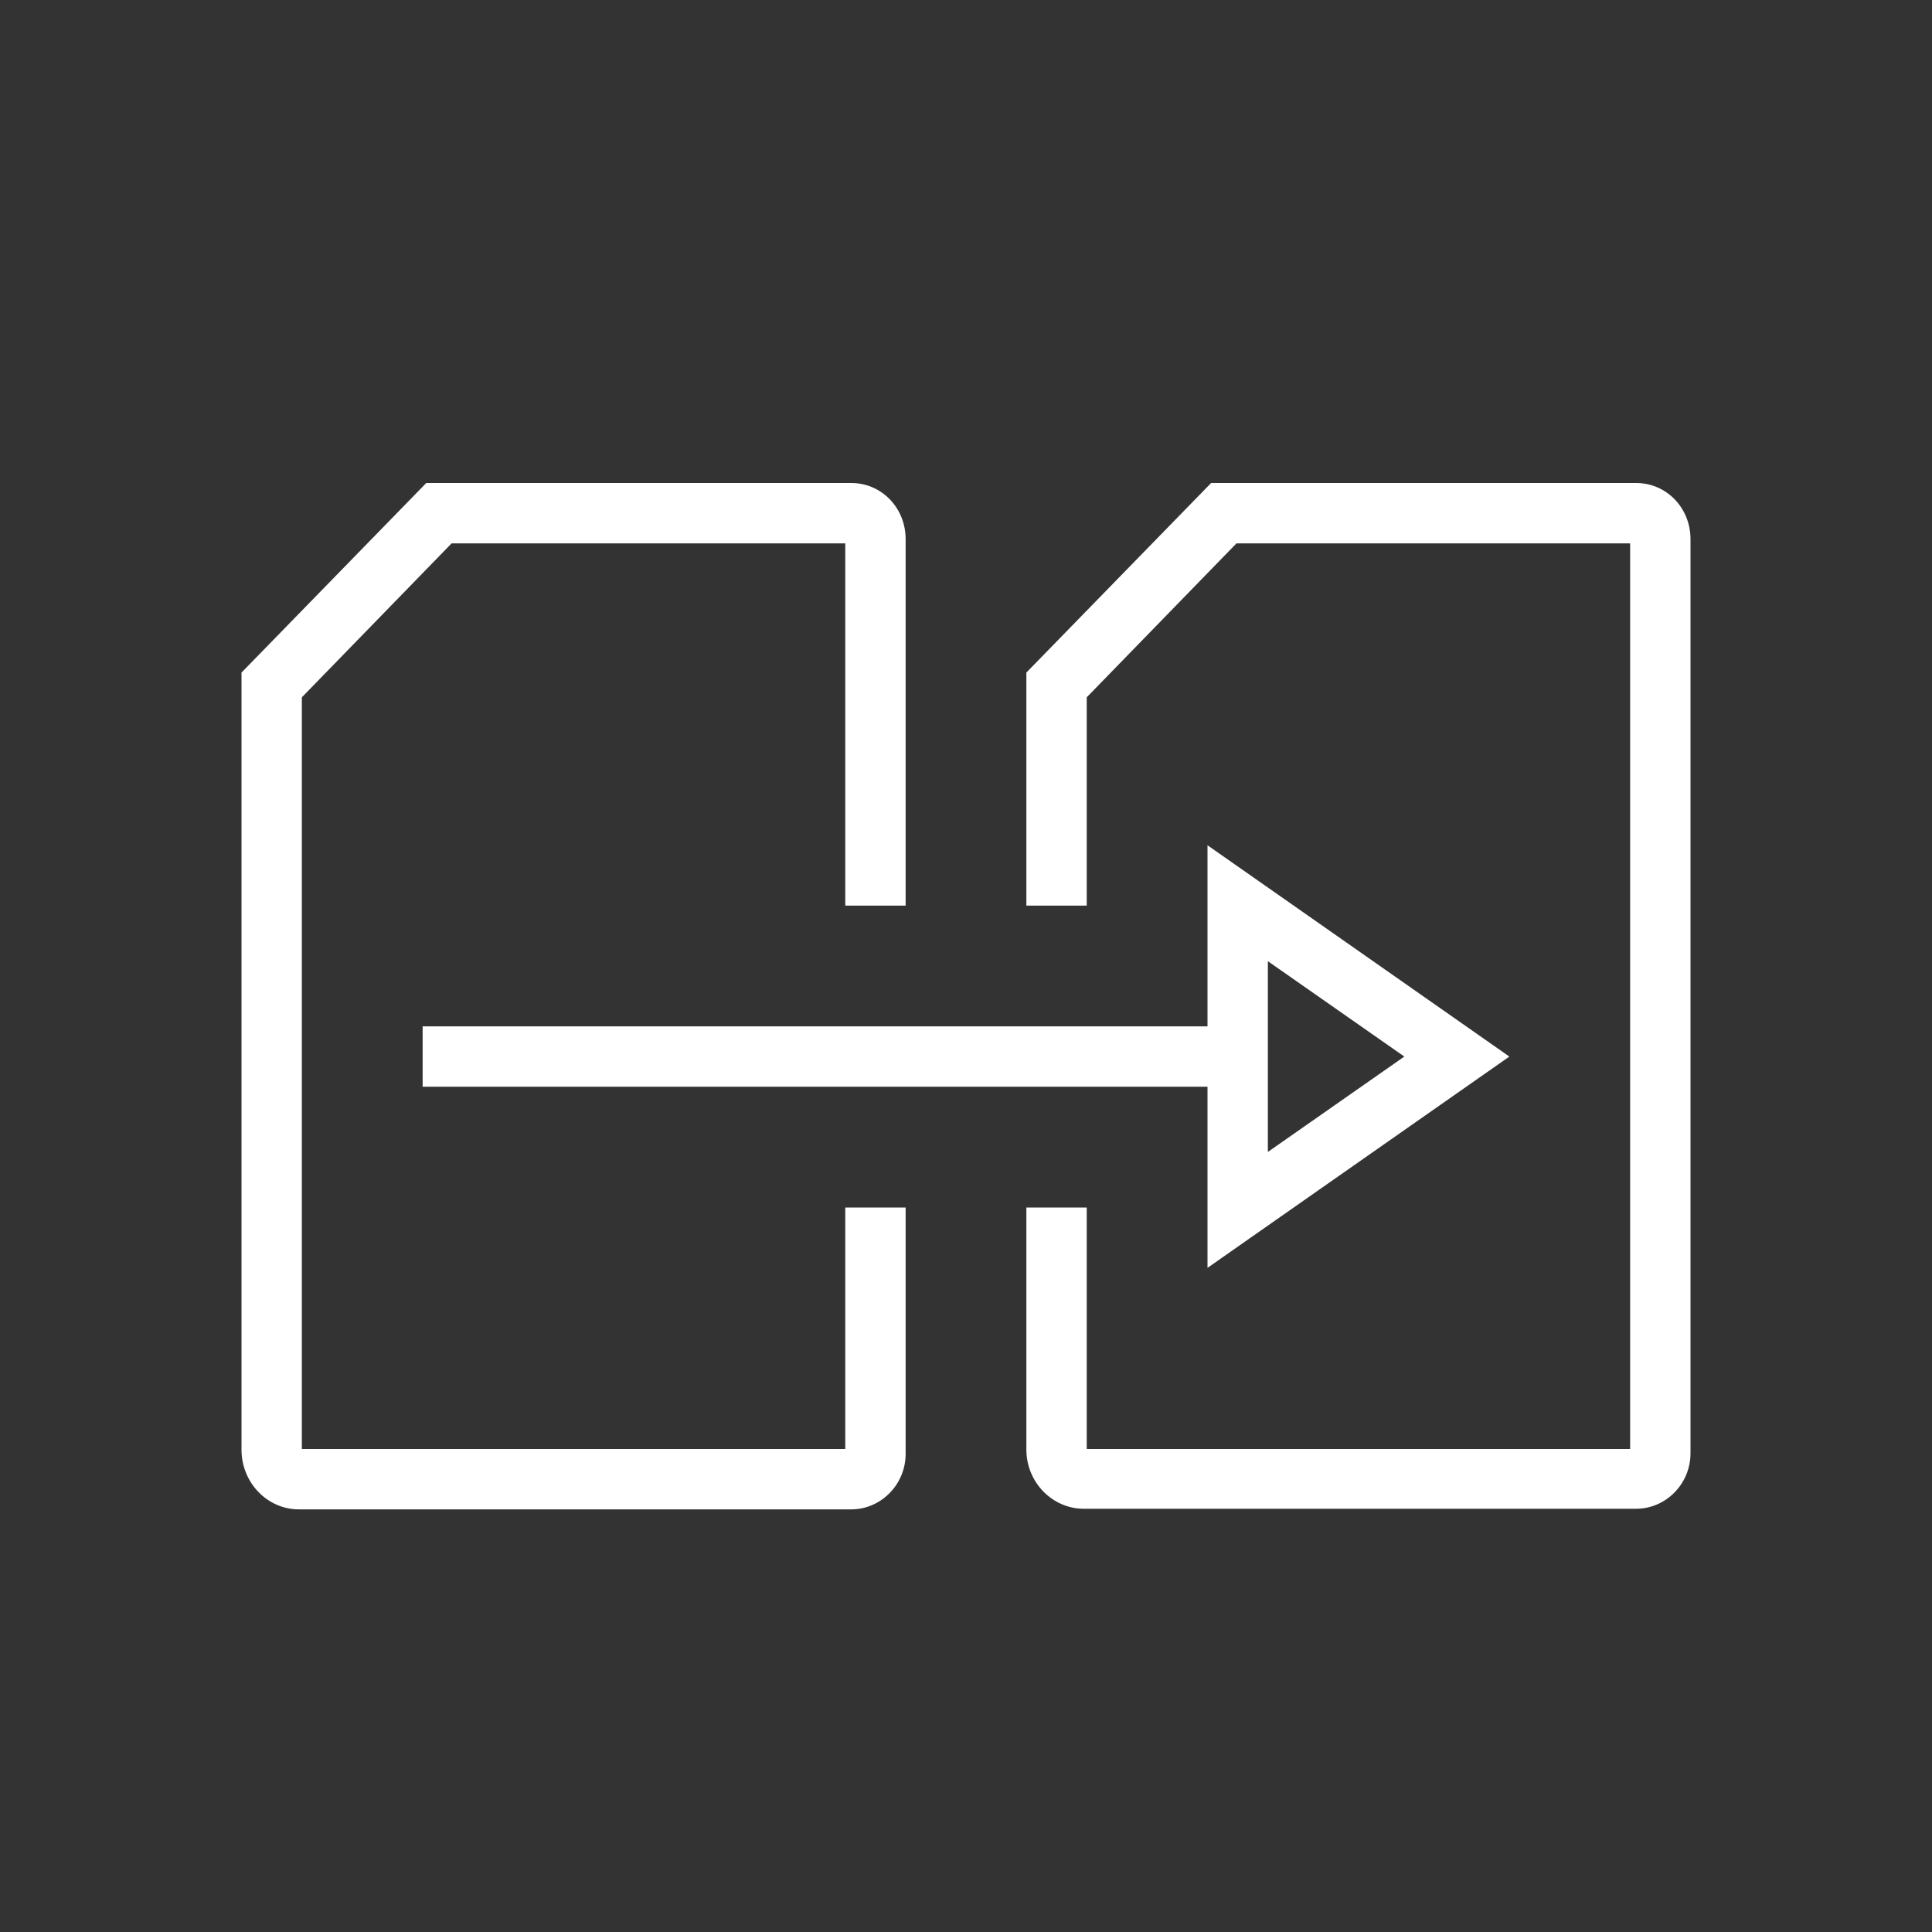 <?xml version="1.0" encoding="UTF-8"?> <svg xmlns="http://www.w3.org/2000/svg" width="41" height="41" viewBox="0 0 41 41" fill="none"><rect x="0" y="0" width="41" height="41" fill="#333333" stroke="none"/><path d="M17.938 25.625V30.75H6.406V14.798L9.584 11.531H17.938V19.219H19.219V11.442C19.219 10.775 18.706 10.25 18.066 10.25H9.046L5.125 14.273V30.763C5.125 31.468 5.676 32.031 6.342 32.031H18.066C18.693 32.031 19.219 31.506 19.219 30.852V25.625H17.938Z" fill="white"></path><path d="M34.722 10.25H25.702L21.781 14.273V19.219H23.062V14.798L26.24 11.531H34.594V30.75H23.062V25.625H21.781V30.763C21.781 31.455 22.332 32.018 22.998 32.018H34.722C35.35 32.018 35.875 31.493 35.875 30.84V11.442C35.875 10.775 35.362 10.25 34.722 10.25Z" fill="white"></path><path fill-rule="evenodd" clip-rule="evenodd" d="M32.031 22.422L25.625 26.906V17.938L32.031 22.422ZM29.802 22.422L26.906 20.398V24.446L29.802 22.422Z" fill="white"></path><path d="M8.969 21.781H26.266V23.062H8.969V21.781Z" fill="white"></path></svg> 